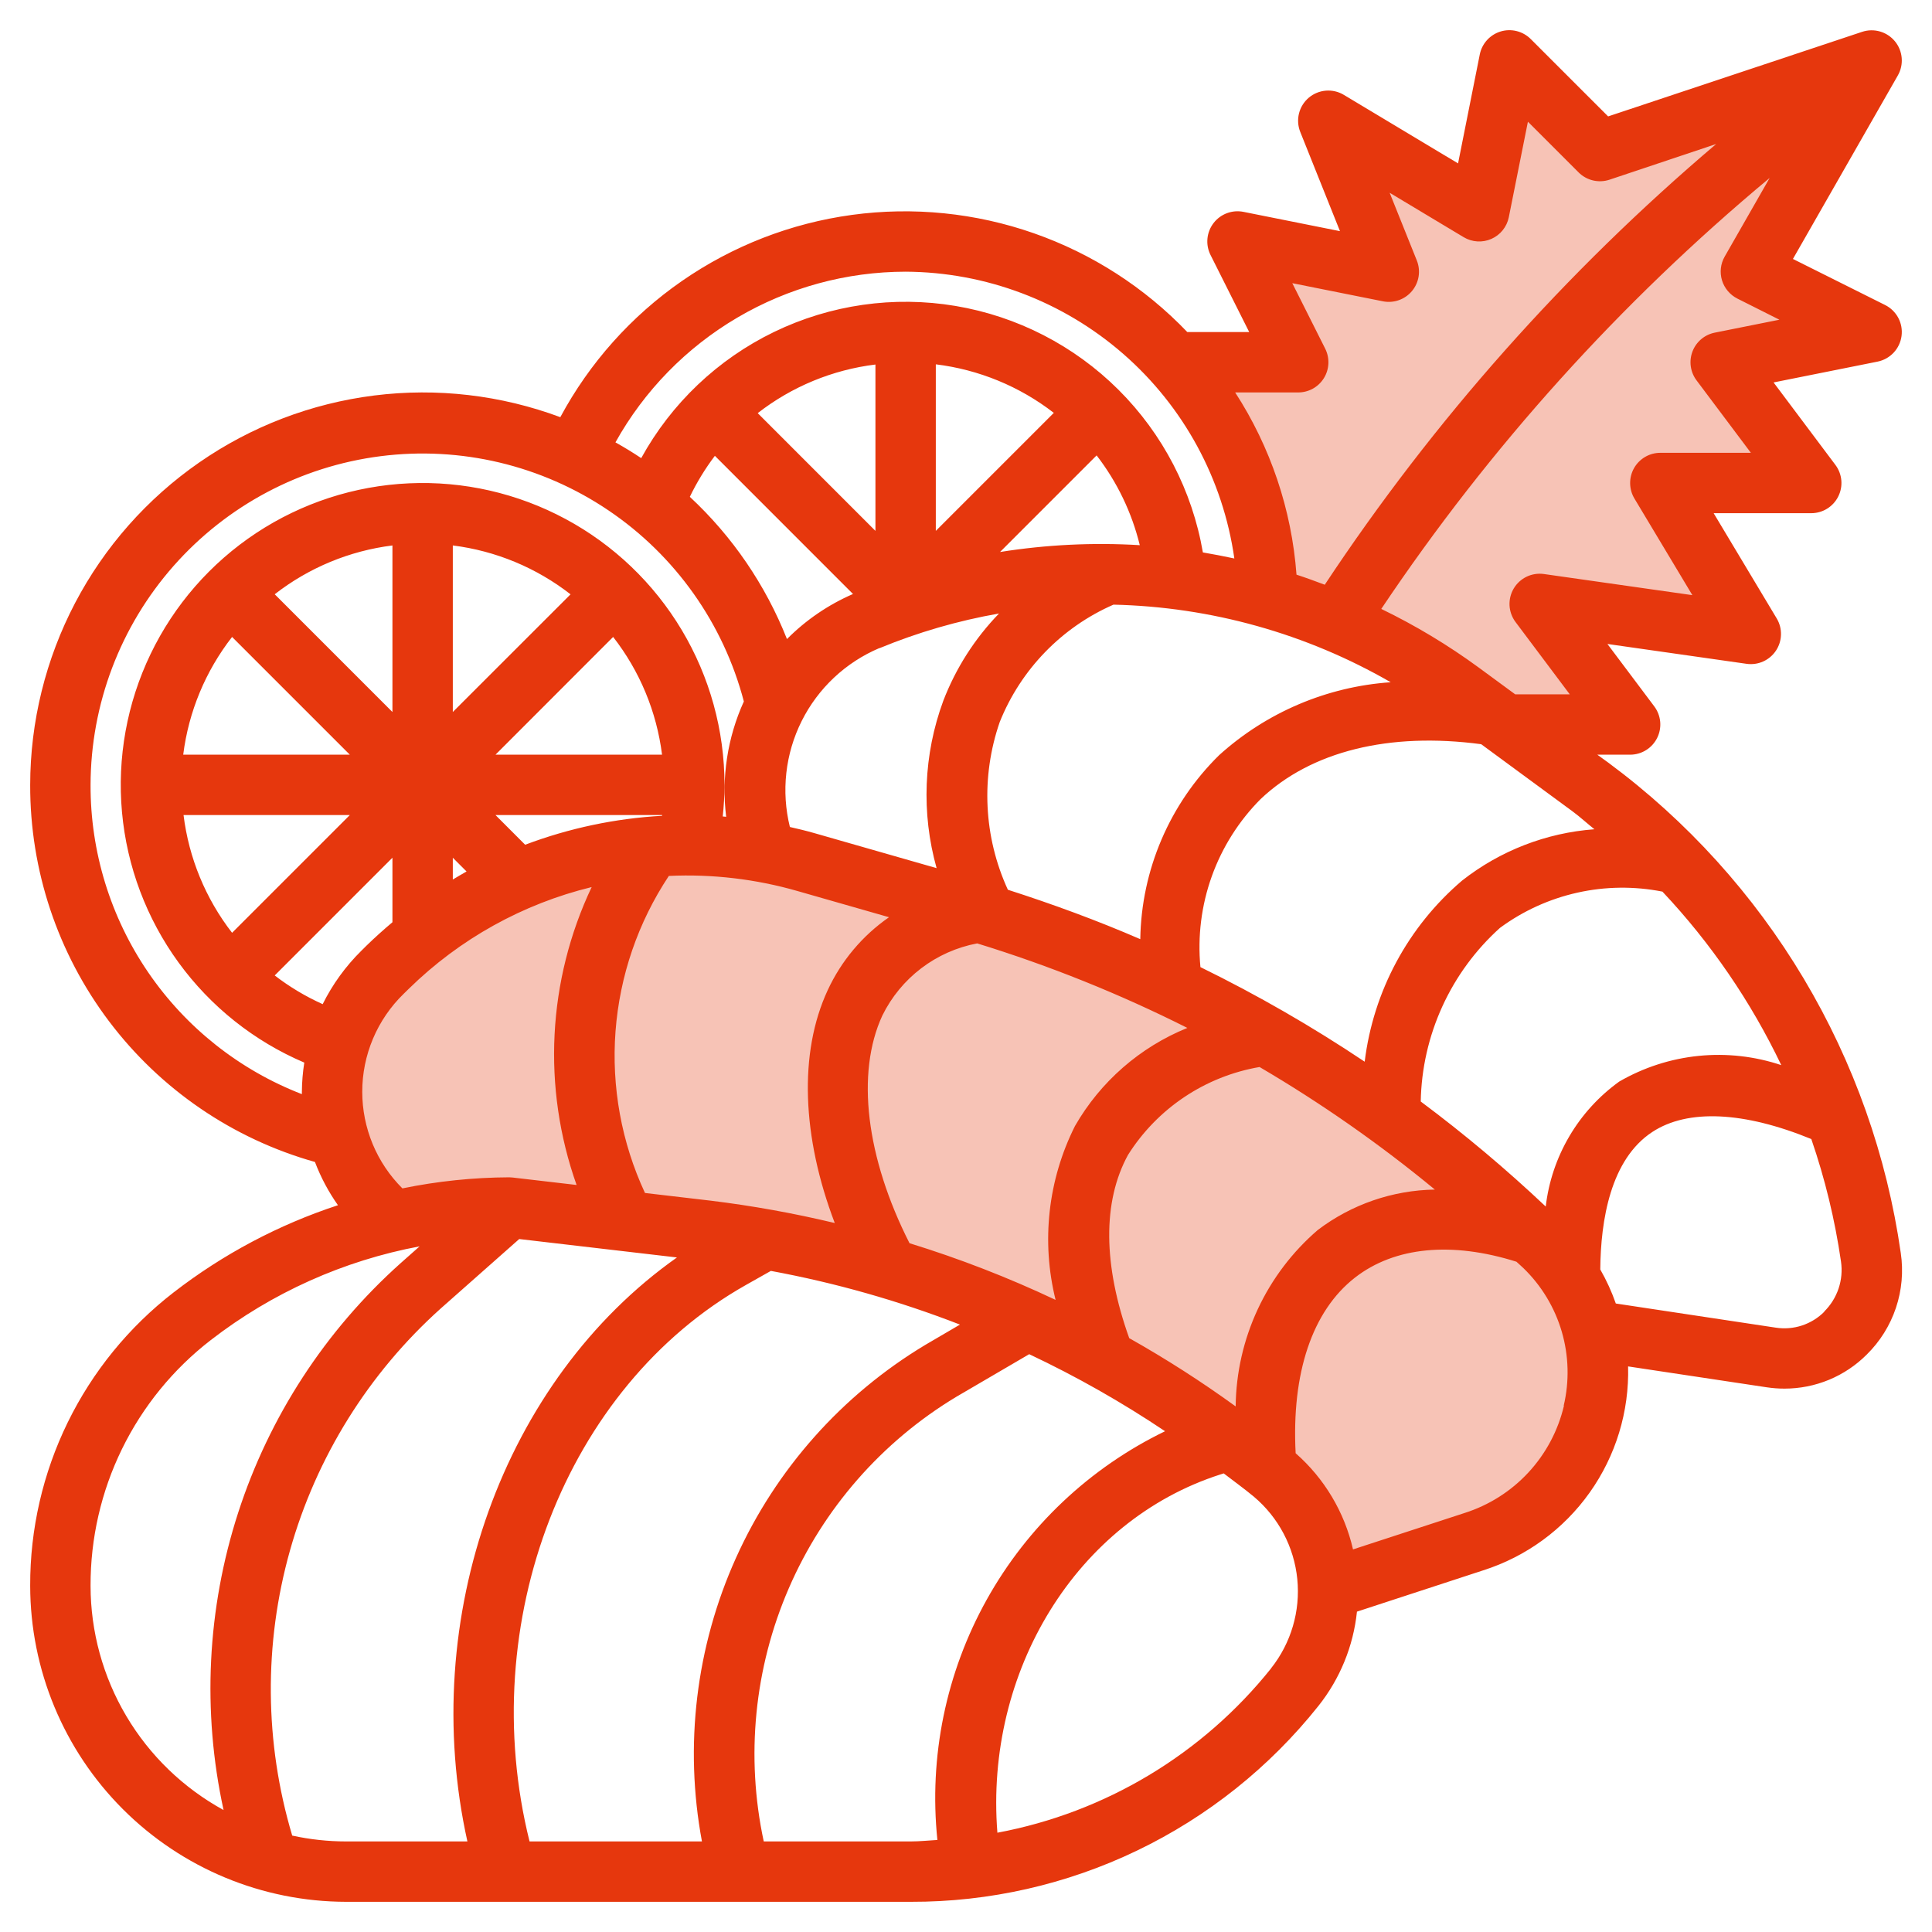 <svg width="120" height="120" viewBox="0 0 120 120" fill="none" xmlns="http://www.w3.org/2000/svg">
<path d="M108.75 16.875L116.25 3.75L99.375 9.375L93.75 3.75L91.875 13.125L82.5 7.5L86.25 16.875L76.875 15L80.625 22.5H73.041V22.564C76.618 26.569 78.638 31.726 78.732 37.095C83.056 38.324 87.126 40.314 90.75 42.973L93.499 45H101.25L95.625 37.5L108.75 39.375L103.125 30H112.5L106.875 22.5L116.25 20.625L108.75 16.875Z" fill="#F7C3B6"/>
<path d="M95.938 77.438C85.741 67.442 73.208 60.153 59.477 56.233L50.047 53.533C45.531 52.234 40.75 52.153 36.192 53.3C31.634 54.447 27.46 56.78 24.096 60.062L23.76 60.39C22.768 61.356 21.98 62.511 21.442 63.786C20.904 65.061 20.627 66.432 20.627 67.816C20.627 69.2 20.904 70.57 21.442 71.846C21.98 73.121 22.768 74.276 23.76 75.242L24.971 75.726C27.159 75.251 29.391 75.008 31.629 75L43.931 76.436C56.862 77.945 69.073 83.186 79.074 91.521C80.122 92.401 80.966 93.499 81.549 94.737C82.132 95.976 82.439 97.326 82.449 98.694L82.491 98.711L91.524 95.754C93.335 95.188 94.969 94.161 96.265 92.775C97.561 91.389 98.476 89.691 98.921 87.846C99.365 86.002 99.324 84.073 98.801 82.249C98.279 80.425 97.292 78.767 95.938 77.438Z" fill="#F7C3B6"/>
<path d="M10.781 80.276C8 82.428 5.75 85.19 4.205 88.349C2.661 91.509 1.864 94.981 1.875 98.498C1.881 103.701 3.95 108.689 7.629 112.368C11.308 116.048 16.296 118.118 21.499 118.125H56.573C61.436 118.138 66.239 117.05 70.622 114.944C75.005 112.838 78.856 109.768 81.885 105.964C83.228 104.279 84.06 102.245 84.283 100.102L92.124 97.537C94.794 96.686 97.115 94.99 98.738 92.705C100.361 90.421 101.199 87.671 101.124 84.87L109.738 86.168C110.103 86.223 110.472 86.25 110.841 86.25C111.79 86.25 112.73 86.063 113.607 85.7C114.483 85.336 115.28 84.803 115.95 84.131C116.773 83.321 117.393 82.328 117.76 81.233C118.127 80.138 118.23 78.972 118.061 77.829C117.199 71.803 115.15 66.009 112.032 60.78C108.914 55.552 104.79 50.995 99.898 47.372L99.212 46.875H101.25C101.598 46.875 101.94 46.778 102.236 46.595C102.532 46.412 102.771 46.15 102.927 45.839C103.083 45.527 103.149 45.178 103.118 44.832C103.086 44.485 102.959 44.154 102.75 43.875L99.84 39.998L108.484 41.231C108.834 41.281 109.19 41.23 109.513 41.086C109.835 40.941 110.11 40.709 110.306 40.415C110.502 40.121 110.611 39.778 110.62 39.424C110.63 39.071 110.539 38.723 110.359 38.419L106.438 31.875H112.5C112.848 31.875 113.19 31.778 113.486 31.595C113.782 31.412 114.021 31.15 114.177 30.838C114.333 30.527 114.399 30.178 114.368 29.832C114.336 29.485 114.209 29.154 114 28.875L110.16 23.754L116.618 22.461C117.001 22.384 117.35 22.189 117.618 21.904C117.885 21.619 118.056 21.258 118.108 20.871C118.16 20.484 118.09 20.09 117.907 19.744C117.724 19.399 117.438 19.12 117.088 18.945L111.362 16.084L117.878 4.687C118.066 4.358 118.15 3.979 118.118 3.601C118.086 3.222 117.941 2.862 117.7 2.569C117.459 2.275 117.135 2.061 116.771 1.956C116.406 1.851 116.018 1.858 115.658 1.978L99.883 7.23L95.076 2.424C94.836 2.185 94.536 2.015 94.208 1.932C93.879 1.849 93.534 1.857 93.21 1.954C92.886 2.052 92.594 2.235 92.365 2.486C92.137 2.736 91.98 3.043 91.913 3.375L90.563 10.149L83.469 5.893C83.133 5.69 82.741 5.599 82.35 5.631C81.958 5.663 81.586 5.817 81.287 6.071C80.988 6.326 80.776 6.668 80.682 7.05C80.588 7.431 80.616 7.833 80.762 8.197L83.228 14.357L77.25 13.162C76.905 13.09 76.546 13.116 76.215 13.238C75.884 13.36 75.594 13.573 75.379 13.852C75.163 14.132 75.031 14.466 74.997 14.818C74.963 15.169 75.029 15.523 75.188 15.838L77.591 20.625H73.746C71.096 17.855 67.829 15.752 64.21 14.486C60.592 13.221 56.726 12.831 52.927 13.346C49.129 13.862 45.507 15.269 42.356 17.453C39.206 19.636 36.617 22.535 34.802 25.911C31.113 24.537 27.147 24.075 23.241 24.565C19.335 25.056 15.606 26.484 12.371 28.727C9.137 30.971 6.493 33.964 4.665 37.45C2.838 40.937 1.88 44.813 1.875 48.75C1.861 54.05 3.582 59.209 6.776 63.439C9.97 67.668 14.46 70.736 19.562 72.172C19.924 73.124 20.404 74.026 20.991 74.858C17.303 76.068 13.85 77.901 10.781 80.276ZM5.625 98.498C5.616 95.552 6.284 92.643 7.578 89.997C8.873 87.351 10.758 85.038 13.089 83.237C16.891 80.294 21.338 78.298 26.063 77.413L24.878 78.463C20.203 82.644 16.723 87.992 14.792 93.958C12.861 99.925 12.548 106.298 13.886 112.425C11.387 111.057 9.302 109.043 7.848 106.593C6.395 104.142 5.627 101.346 5.625 98.498ZM18.15 114.011C16.426 108.241 16.378 102.099 18.011 96.303C19.644 90.506 22.892 85.293 27.375 81.272L32.25 76.959L42.047 78.103C31.264 85.714 25.948 100.483 29.031 114.375H21.499C20.372 114.374 19.248 114.252 18.146 114.011H18.15ZM41.546 54.405C44.242 54.281 46.939 54.598 49.532 55.343L55.219 56.97C53.569 58.114 52.254 59.678 51.411 61.5C49.598 65.402 49.813 70.62 51.848 75.964C49.31 75.356 46.739 74.893 44.149 74.576L40.061 74.098C38.602 70.963 37.972 67.506 38.231 64.058C38.491 60.61 39.631 57.286 41.543 54.405H41.546ZM20.042 62.37C18.983 61.894 17.983 61.296 17.063 60.587L24.375 53.274V57.281C23.829 57.741 23.295 58.219 22.779 58.721L22.446 59.051C21.466 60.017 20.654 61.138 20.042 62.37ZM38.083 39.562C39.737 41.681 40.786 44.208 41.121 46.875H30.776L38.083 39.562ZM28.125 44.224V33.879C30.792 34.214 33.318 35.263 35.438 36.915L28.125 44.224ZM24.375 44.224L17.063 36.911C19.183 35.26 21.709 34.213 24.375 33.879V44.224ZM14.415 39.562L21.728 46.875H11.38C11.714 44.209 12.763 41.682 14.415 39.562ZM21.728 50.625L14.415 57.938C12.77 55.816 11.729 53.289 11.4 50.625H21.728ZM28.125 53.276L28.978 54.129C28.689 54.289 28.416 54.459 28.125 54.628V53.276ZM32.616 52.466L30.776 50.625H41.124V50.67C38.216 50.832 35.35 51.438 32.625 52.466H32.616ZM86.379 42.375C82.42 42.647 78.666 44.243 75.722 46.905C72.651 49.923 70.892 54.028 70.825 58.333C68.143 57.169 65.387 56.16 62.601 55.264C61.095 51.986 60.914 48.252 62.096 44.844C63.404 41.583 65.94 38.965 69.159 37.556C75.213 37.693 81.135 39.35 86.379 42.375ZM76.749 87.354C74.628 85.816 72.421 84.401 70.138 83.115C68.514 78.572 68.475 74.644 70.061 71.736C70.965 70.303 72.159 69.077 73.567 68.136C74.974 67.195 76.564 66.561 78.233 66.274C82.058 68.518 85.699 71.064 89.121 73.886C86.492 73.928 83.944 74.807 81.85 76.397C80.27 77.756 78.998 79.436 78.118 81.326C77.239 83.215 76.772 85.27 76.749 87.354ZM46.333 79.811L47.88 78.938C51.891 79.679 55.823 80.796 59.625 82.273L57.484 83.526C52.299 86.637 48.189 91.26 45.708 96.775C43.226 102.289 42.49 108.431 43.599 114.375H32.891C29.505 100.802 35.115 86.138 46.333 79.811ZM56.492 77.218C53.796 71.908 53.149 66.662 54.804 63.077C55.371 61.924 56.198 60.919 57.22 60.141C58.242 59.363 59.432 58.834 60.694 58.596C65.184 59.978 69.55 61.734 73.748 63.846C70.806 65.04 68.349 67.184 66.769 69.938C65.091 73.279 64.664 77.111 65.565 80.739C62.628 79.352 59.596 78.175 56.492 77.218ZM74.561 60.069C74.379 58.162 74.619 56.237 75.265 54.433C75.912 52.629 76.948 50.989 78.3 49.631C81.441 46.654 86.297 45.463 91.999 46.224L97.669 50.392C98.143 50.741 98.575 51.142 99.032 51.506C96.037 51.728 93.175 52.838 90.814 54.694C87.458 57.553 85.299 61.568 84.763 65.944C81.498 63.76 78.089 61.797 74.561 60.069ZM62.113 34.286L68.113 28.286C69.387 29.937 70.3 31.837 70.794 33.862C67.894 33.687 64.983 33.829 62.113 34.286ZM58.125 32.974V22.629C60.795 22.956 63.328 23.997 65.454 25.644L58.125 32.974ZM54.375 32.974L47.063 25.661C49.182 24.012 51.709 22.968 54.375 22.641V32.974ZM44.402 28.312L52.982 36.894C51.45 37.559 50.057 38.509 48.88 39.694C47.552 36.336 45.491 33.317 42.846 30.859C43.279 29.96 43.8 29.107 44.402 28.312ZM54.626 40.26C57.015 39.273 59.505 38.551 62.051 38.106C60.543 39.663 59.365 41.508 58.588 43.532C57.36 46.865 57.215 50.501 58.174 53.921L50.561 51.741C50.061 51.598 49.558 51.478 49.061 51.366C48.515 49.154 48.775 46.819 49.795 44.782C50.815 42.745 52.528 41.138 54.626 40.251V40.26ZM47.438 114.375C46.306 109.101 46.849 103.605 48.992 98.654C51.135 93.704 54.77 89.546 59.391 86.762L63.926 84.111C66.854 85.493 69.675 87.092 72.364 88.896C67.685 91.163 63.817 94.816 61.287 99.358C58.757 103.9 57.687 109.111 58.223 114.283C57.671 114.313 57.126 114.375 56.569 114.375H47.438ZM78.953 103.622C74.693 108.954 68.659 112.578 61.95 113.833C61.155 103.817 66.861 94.457 75.784 91.586L76.007 91.515C76.631 91.997 77.269 92.453 77.882 92.963C79.411 94.252 80.378 96.086 80.577 98.076C80.776 100.066 80.191 102.056 78.947 103.622H78.953ZM97.14 87.309C96.775 88.86 96.015 90.289 94.933 91.457C93.85 92.626 92.484 93.493 90.966 93.975L84.038 96.236C83.507 93.92 82.261 91.83 80.475 90.263C80.215 85.294 81.499 81.429 84.161 79.354C86.627 77.434 90.178 77.104 94.189 78.368C94.333 78.506 94.487 78.632 94.629 78.772C95.748 79.858 96.566 81.215 97.004 82.711C97.441 84.207 97.483 85.79 97.125 87.308L97.14 87.309ZM113.314 81.471C112.925 81.862 112.449 82.156 111.925 82.329C111.401 82.501 110.844 82.547 110.299 82.463L100.361 80.963C100.105 80.23 99.782 79.522 99.396 78.849C99.422 75.795 100.029 72.013 102.628 70.309C104.828 68.863 108.319 69.036 112.504 70.748C113.355 73.22 113.972 75.767 114.347 78.354C114.43 78.919 114.378 79.496 114.196 80.037C114.013 80.578 113.706 81.069 113.299 81.469L113.314 81.471ZM110.655 66.163C108.999 65.606 107.244 65.408 105.506 65.583C103.768 65.758 102.087 66.302 100.575 67.177C99.317 68.083 98.26 69.241 97.474 70.578C96.688 71.914 96.188 73.4 96.008 74.94C93.549 72.617 90.957 70.439 88.245 68.417C88.282 66.377 88.739 64.367 89.586 62.512C90.433 60.656 91.652 58.994 93.169 57.63C94.602 56.576 96.239 55.831 97.976 55.444C99.713 55.056 101.511 55.035 103.256 55.38C106.26 58.57 108.751 62.207 110.64 66.161L110.655 66.163ZM106.5 20.663C106.19 20.726 105.901 20.866 105.66 21.071C105.42 21.276 105.234 21.538 105.122 21.834C105.01 22.13 104.974 22.449 105.018 22.762C105.063 23.075 105.185 23.372 105.375 23.625L108.75 28.125H103.125C102.793 28.125 102.467 28.213 102.181 28.38C101.894 28.548 101.657 28.788 101.493 29.077C101.33 29.366 101.246 29.693 101.251 30.025C101.255 30.356 101.347 30.681 101.518 30.966L105.116 36.966L95.891 35.653C95.526 35.602 95.153 35.66 94.82 35.82C94.488 35.98 94.21 36.235 94.021 36.552C93.832 36.87 93.742 37.236 93.76 37.604C93.779 37.973 93.906 38.328 94.125 38.625L97.5 43.125H94.11L91.849 41.464C89.944 40.069 87.917 38.85 85.793 37.821C92.513 27.79 100.638 18.775 109.918 11.051L107.123 15.938C106.996 16.159 106.916 16.404 106.887 16.657C106.859 16.911 106.882 17.167 106.956 17.411C107.03 17.655 107.154 17.881 107.318 18.076C107.482 18.271 107.684 18.431 107.912 18.546L110.522 19.858L106.5 20.663ZM80.625 24.375C80.946 24.377 81.261 24.296 81.542 24.142C81.822 23.987 82.058 23.762 82.228 23.49C82.397 23.218 82.493 22.907 82.508 22.587C82.523 22.267 82.456 21.948 82.313 21.662L80.267 17.589L85.892 18.714C86.223 18.781 86.566 18.756 86.885 18.644C87.204 18.531 87.486 18.335 87.702 18.075C87.918 17.816 88.06 17.502 88.113 17.169C88.165 16.835 88.127 16.493 88.001 16.179L86.314 11.974L90.915 14.734C91.172 14.887 91.462 14.977 91.761 14.995C92.06 15.013 92.359 14.96 92.632 14.839C92.906 14.718 93.147 14.534 93.335 14.301C93.523 14.068 93.653 13.793 93.713 13.5L94.901 7.56L98.049 10.708C98.296 10.954 98.605 11.127 98.944 11.207C99.283 11.287 99.637 11.272 99.968 11.162L106.596 8.944C97.24 16.876 89.055 26.092 82.283 36.319C81.7 36.101 81.118 35.884 80.528 35.694C80.228 31.662 78.918 27.769 76.719 24.375H80.625ZM56.25 16.875C61.224 16.901 66.023 18.714 69.771 21.984C73.52 25.254 75.967 29.763 76.667 34.688C76.018 34.549 75.367 34.424 74.713 34.312C74.056 30.483 72.224 26.952 69.471 24.209C66.719 21.466 63.181 19.647 59.349 19.003C55.517 18.36 51.579 18.924 48.081 20.617C44.584 22.311 41.699 25.05 39.827 28.455C39.307 28.108 38.773 27.781 38.226 27.476C40.015 24.265 42.629 21.59 45.798 19.727C48.966 17.863 52.574 16.879 56.25 16.875ZM5.625 48.75C5.636 43.74 7.47 38.905 10.784 35.148C14.099 31.391 18.667 28.969 23.637 28.335C28.607 27.7 33.638 28.896 37.79 31.699C41.942 34.502 44.932 38.721 46.202 43.568C45.184 45.809 44.804 48.288 45.103 50.732L44.891 50.711C44.961 50.06 44.998 49.405 45 48.75C45 45.363 44.082 42.039 42.344 39.131C40.606 36.224 38.114 33.841 35.13 32.237C32.147 30.633 28.785 29.866 25.401 30.02C22.017 30.173 18.738 31.241 15.912 33.108C13.086 34.976 10.819 37.574 9.351 40.627C7.884 43.68 7.271 47.074 7.577 50.447C7.884 53.821 9.098 57.048 11.092 59.786C13.086 62.525 15.784 64.672 18.9 66C18.805 66.602 18.755 67.21 18.75 67.819C18.75 67.866 18.75 67.912 18.75 67.959C14.876 66.461 11.547 63.823 9.204 60.394C6.86 56.964 5.612 52.904 5.625 48.75ZM22.5 67.817C22.499 66.682 22.726 65.558 23.168 64.512C23.61 63.466 24.257 62.52 25.071 61.729L25.406 61.401C28.553 58.319 32.471 56.141 36.75 55.097C34.003 60.898 33.666 67.552 35.813 73.601L31.836 73.138C31.766 73.129 31.696 73.125 31.626 73.125C29.398 73.135 27.176 73.365 24.994 73.813C24.204 73.027 23.577 72.093 23.149 71.064C22.721 70.034 22.501 68.931 22.5 67.817Z" fill="#E6370D"/>
</svg>
